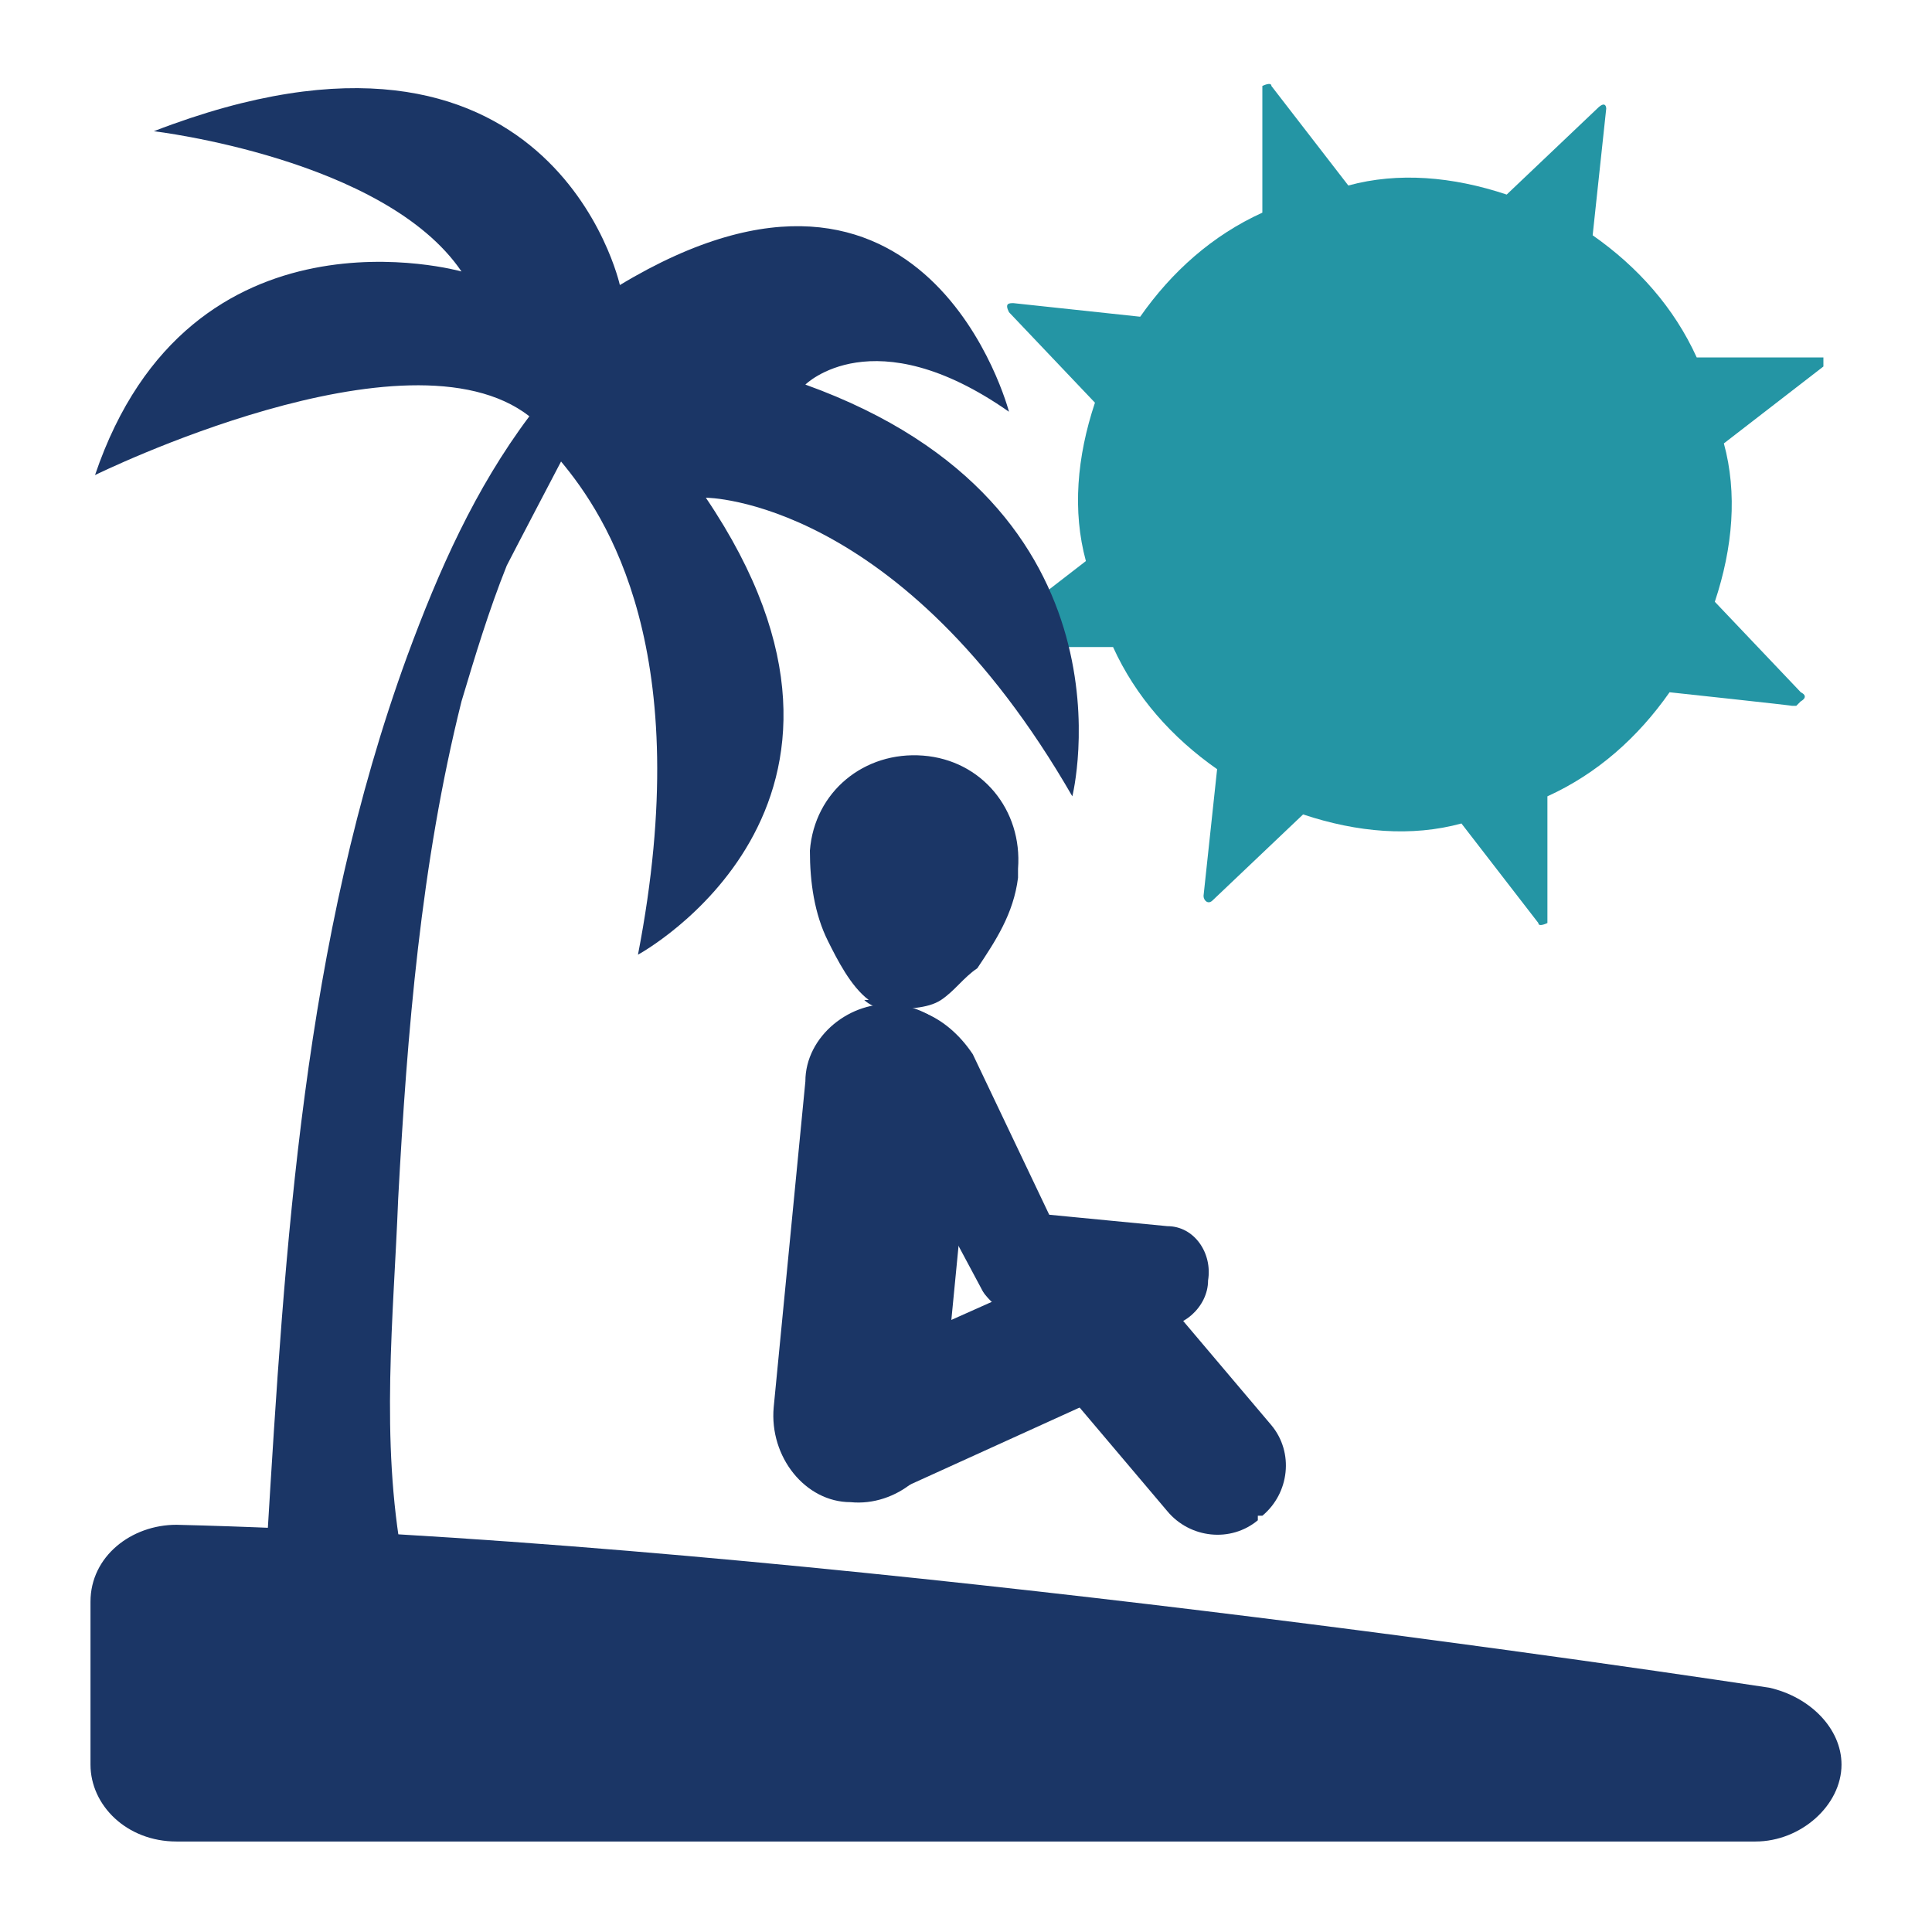 <?xml version="1.0" encoding="UTF-8"?>
<svg id="Layer_2" xmlns="http://www.w3.org/2000/svg" version="1.1" viewBox="0 0 42.7 42.7">
  <!-- Generator: Adobe Illustrator 29.5.0, SVG Export Plug-In . SVG Version: 2.1.0 Build 137)  -->
  <defs>
    <style>
      .st0 {
        fill: #1b3666;
      }

      .st1 {
        fill: #2495a4;
      }
    </style>
  </defs>
  <path class="st1" d="M39.8,15.5c0,0,.2-.1,0-.2l-1.9-2c.4-1.2.5-2.4.2-3.5l2.2-1.7v-.2h-2.8c-.5-1.1-1.3-2-2.3-2.7l.3-2.8c0,0,0-.2-.2,0l-2,1.9c-1.2-.4-2.4-.5-3.5-.2l-1.7-2.2c0-.1-.2,0-.2,0v2.8c-1.1.5-2,1.3-2.7,2.3l-2.8-.3c-.1,0-.2,0-.1.2l1.9,2c-.4,1.2-.5,2.4-.2,3.5l-2.2,1.7c-.1,0,0,.2,0,.2h2.8c.5,1.1,1.3,2,2.3,2.7l-.3,2.8c0,.1.1.2.2.1l2-1.9c1.2.4,2.4.5,3.5.2l1.7,2.2c0,.1.2,0,.2,0v-2.8c1.1-.5,2-1.3,2.7-2.3,0,0,2.8.3,2.7.3h.1Z"/>
  <path class="st0" d="M19.8,22.2h0c1,.1,1.8,1,1.7,2.1l-.7,7.2c0,1-1,1.8-2,1.7h0c-1,0-1.8-1-1.7-2.1l.7-7.2c0-1,1-1.8,2-1.7Z"/>
  <path class="st0" d="M25.9,28.5h0c.3.8,0,1.6-.7,2l-5.5,2.5c-.7.3-1.6,0-1.9-.7h0c-.3-.8,0-1.6.7-2l5.6-2.5c.7-.3,1.6,0,1.9.7h-.1Z"/>
  <path class="st0" d="M27.8,33.6h0c-.6.5-1.5.4-2-.2l-2.2-2.6c-.5-.6-.4-1.4.2-1.9h.2c.6-.6,1.4-.5,1.9,0l2.2,2.6c.5.6.4,1.5-.2,2h-.1Z"/>
  <path class="st0" d="M23.1,28.7h-.1c-.5.3-1.1.2-1.3-.2l-2.3-4.3c-.2-.4,0-.9.5-1.2l-.4-.6c.5-.3,1.4,0,2,.9l2,4.2c.2.4,0,.9-.5,1.2h0Z"/>
  <path class="st0" d="M26.7,28.3h0c0,.6-.6,1.1-1.1,1l-3.1-.3c-.6,0-1-.6-.9-1.2h0c0-.6.6-1.1,1.1-1l3.1.3c.6,0,1,.6.9,1.2Z"/>
  <path class="st0" d="M19.1,22.1c.1.1.3.2.5.2.4,0,.9,0,1.2-.2.3-.2.5-.5.8-.7.4-.6.8-1.2.9-2v-.2c.1-1.3-.8-2.4-2.1-2.5s-2.4.8-2.5,2.1c0,.7.1,1.4.4,2,.2.4.5,1,.9,1.3h0Z"/>
  <path class="st0" d="M14.1,21.1c1.3-6.7-.7-9.7-1.7-10.9,0,0-1.1,2.1-1.2,2.3-.4,1-.7,2-1,3-.9,3.6-1.2,7.3-1.4,11-.1,2.6-.4,5.3.1,8,.1.7.1,1.1-.7,1.6-.3.2-.7.2-1,.2-.6,0-1.1-.3-1.3-1,0-.4,0-.8,0-1.2.4-6.6.8-13.3,3.1-19.6.7-1.9,1.5-3.7,2.7-5.3-2.7-2.1-9.6,1.3-9.6,1.3,2.1-6.2,8.1-4.5,8.1-4.5-1.7-2.5-6.8-3.1-6.8-3.1,8.8-3.4,10.3,3.4,10.3,3.4,6.8-4.1,8.6,2.8,8.6,2.8-3-2.1-4.5-.6-4.5-.6,7.5,2.7,5.9,9.1,5.9,9.1-3.8-6.6-8.1-6.6-8.1-6.6,4.6,6.8-1.5,10.1-1.5,10.1h0Z"/>
  <path class="st0" d="M2,35.4v3.6c0,.9.8,1.7,1.9,1.7h34.9c1,0,1.9-.8,1.9-1.7h0c0-.8-.7-1.5-1.6-1.7-5.3-.8-22.8-3.3-35.2-3.6-1,0-1.9.7-1.9,1.7h0Z"/>
</svg>
